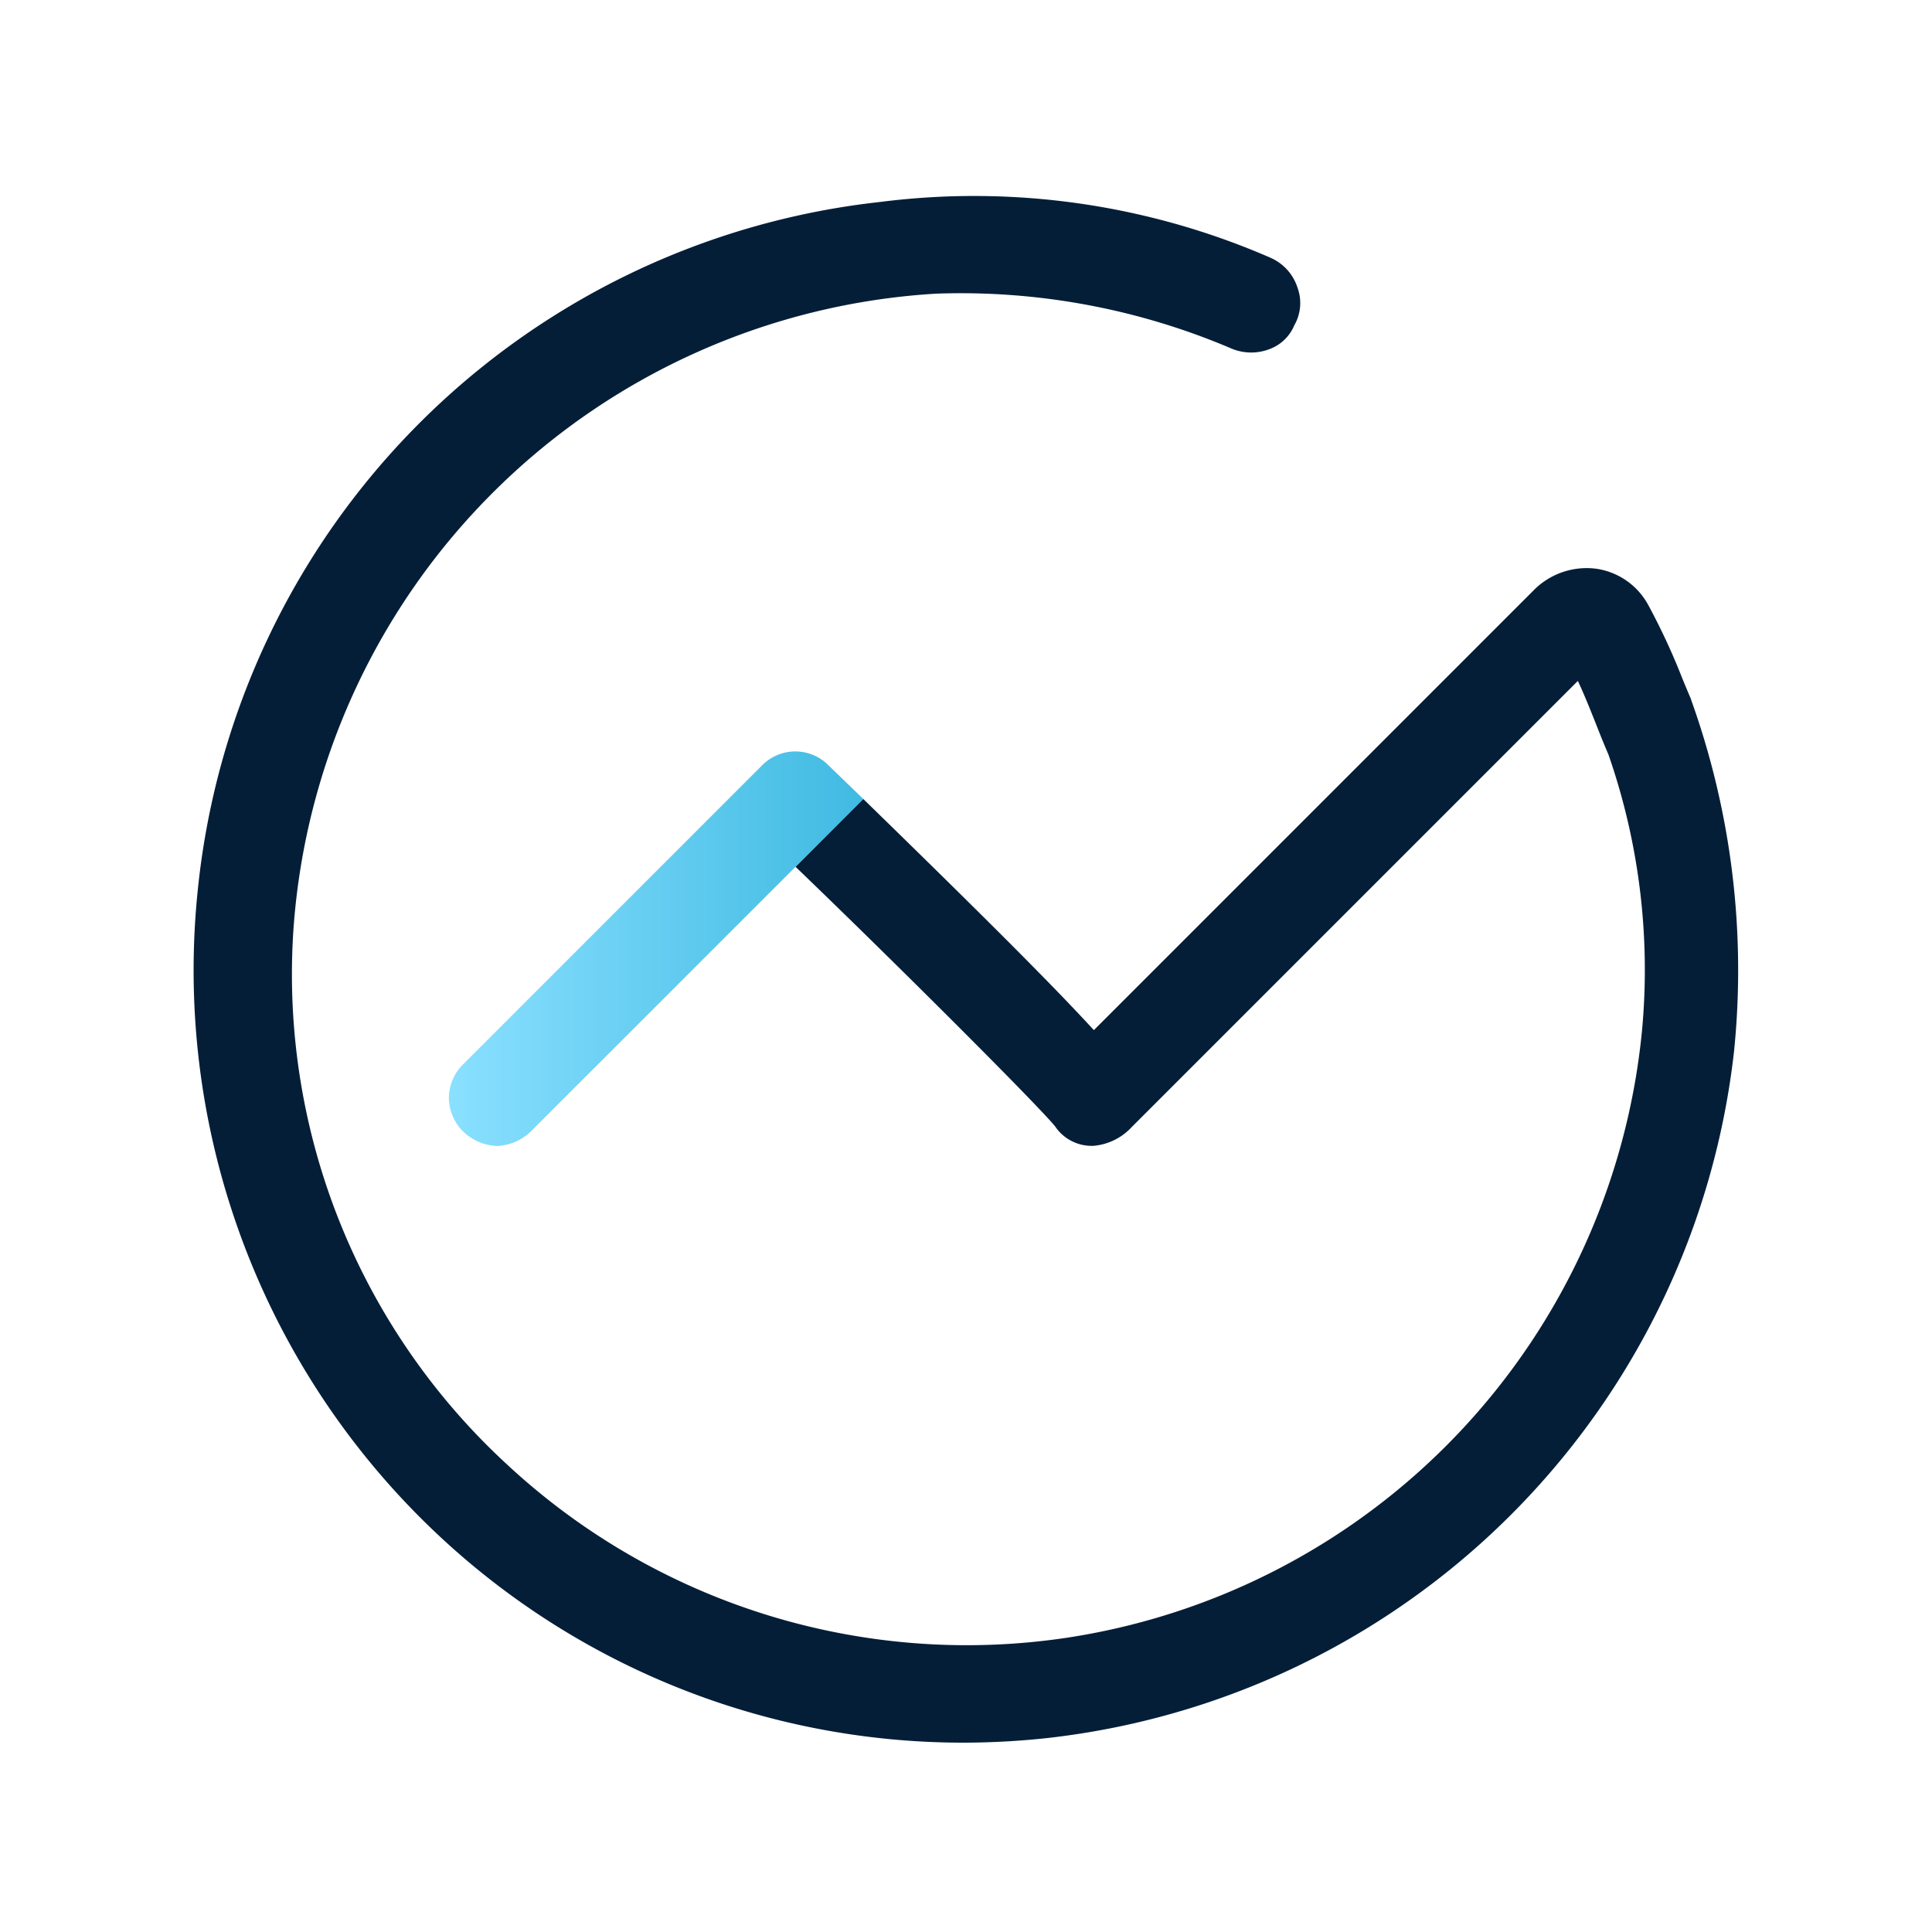 <svg xmlns="http://www.w3.org/2000/svg" width="42" height="42"><defs><linearGradient id="a" y1=".5" x2="1" y2=".5" gradientUnits="objectBoundingBox"><stop offset="0" stop-color="#8ae0ff"/><stop offset="1" stop-color="#40bae2"/></linearGradient></defs><g data-name="组 29528"><g data-name="组 29527"><path data-name="路径 49391" d="M-101.749 16.576a1.014 1.014 0 0 0-1.466 0l-6.485 6.485a1.04 1.04 0 0 0-.313.733 1.039 1.039 0 0 0 .313.733 1.127 1.127 0 0 0 .733.313 1.127 1.127 0 0 0 .733-.313l5.754-5.754L-101 17.3Z" style="fill:url(#a)" transform="translate(119.771 .073)"/><path data-name="路径 49392" d="M-83.008 15.138v-.007c-.063-.147-.127-.3-.19-.453a14.34 14.34 0 0 0-.742-1.6 1.536 1.536 0 0 0-1.135-.788 1.619 1.619 0 0 0-1.37.484l-9.546 9.547c-.867-.945-2.33-2.412-5.011-5.023l-1.474 1.473c2.3 2.212 5.284 5.2 5.641 5.641a.958.958 0 0 0 .84.424 1.279 1.279 0 0 0 .825-.406l9.7-9.7c.138.293.256.59.38.9.088.225.18.457.283.694a14.239 14.239 0 0 1 .735 5.973 14.793 14.793 0 0 1-12.5 13.232 14.674 14.674 0 0 1-12.168-3.758 14.482 14.482 0 0 1-4.649-11.68A14.892 14.892 0 0 1-99.42 6.311a14.993 14.993 0 0 1 6.436 1.2 1.111 1.111 0 0 0 .842-.007.931.931 0 0 0 .508-.505.972.972 0 0 0 .071-.815 1.065 1.065 0 0 0-.587-.653 16.129 16.129 0 0 0-8.492-1.213 16.752 16.752 0 0 0-14.836 15.022 16.832 16.832 0 0 0 4.895 13.63A16.686 16.686 0 0 0-98.8 37.811a17.184 17.184 0 0 0 1.794-.1 16.926 16.926 0 0 0 14.931-14.924 17.411 17.411 0 0 0-.933-7.649Z" style="fill:#051e38" transform="translate(119.771 .073)"/></g></g></svg>